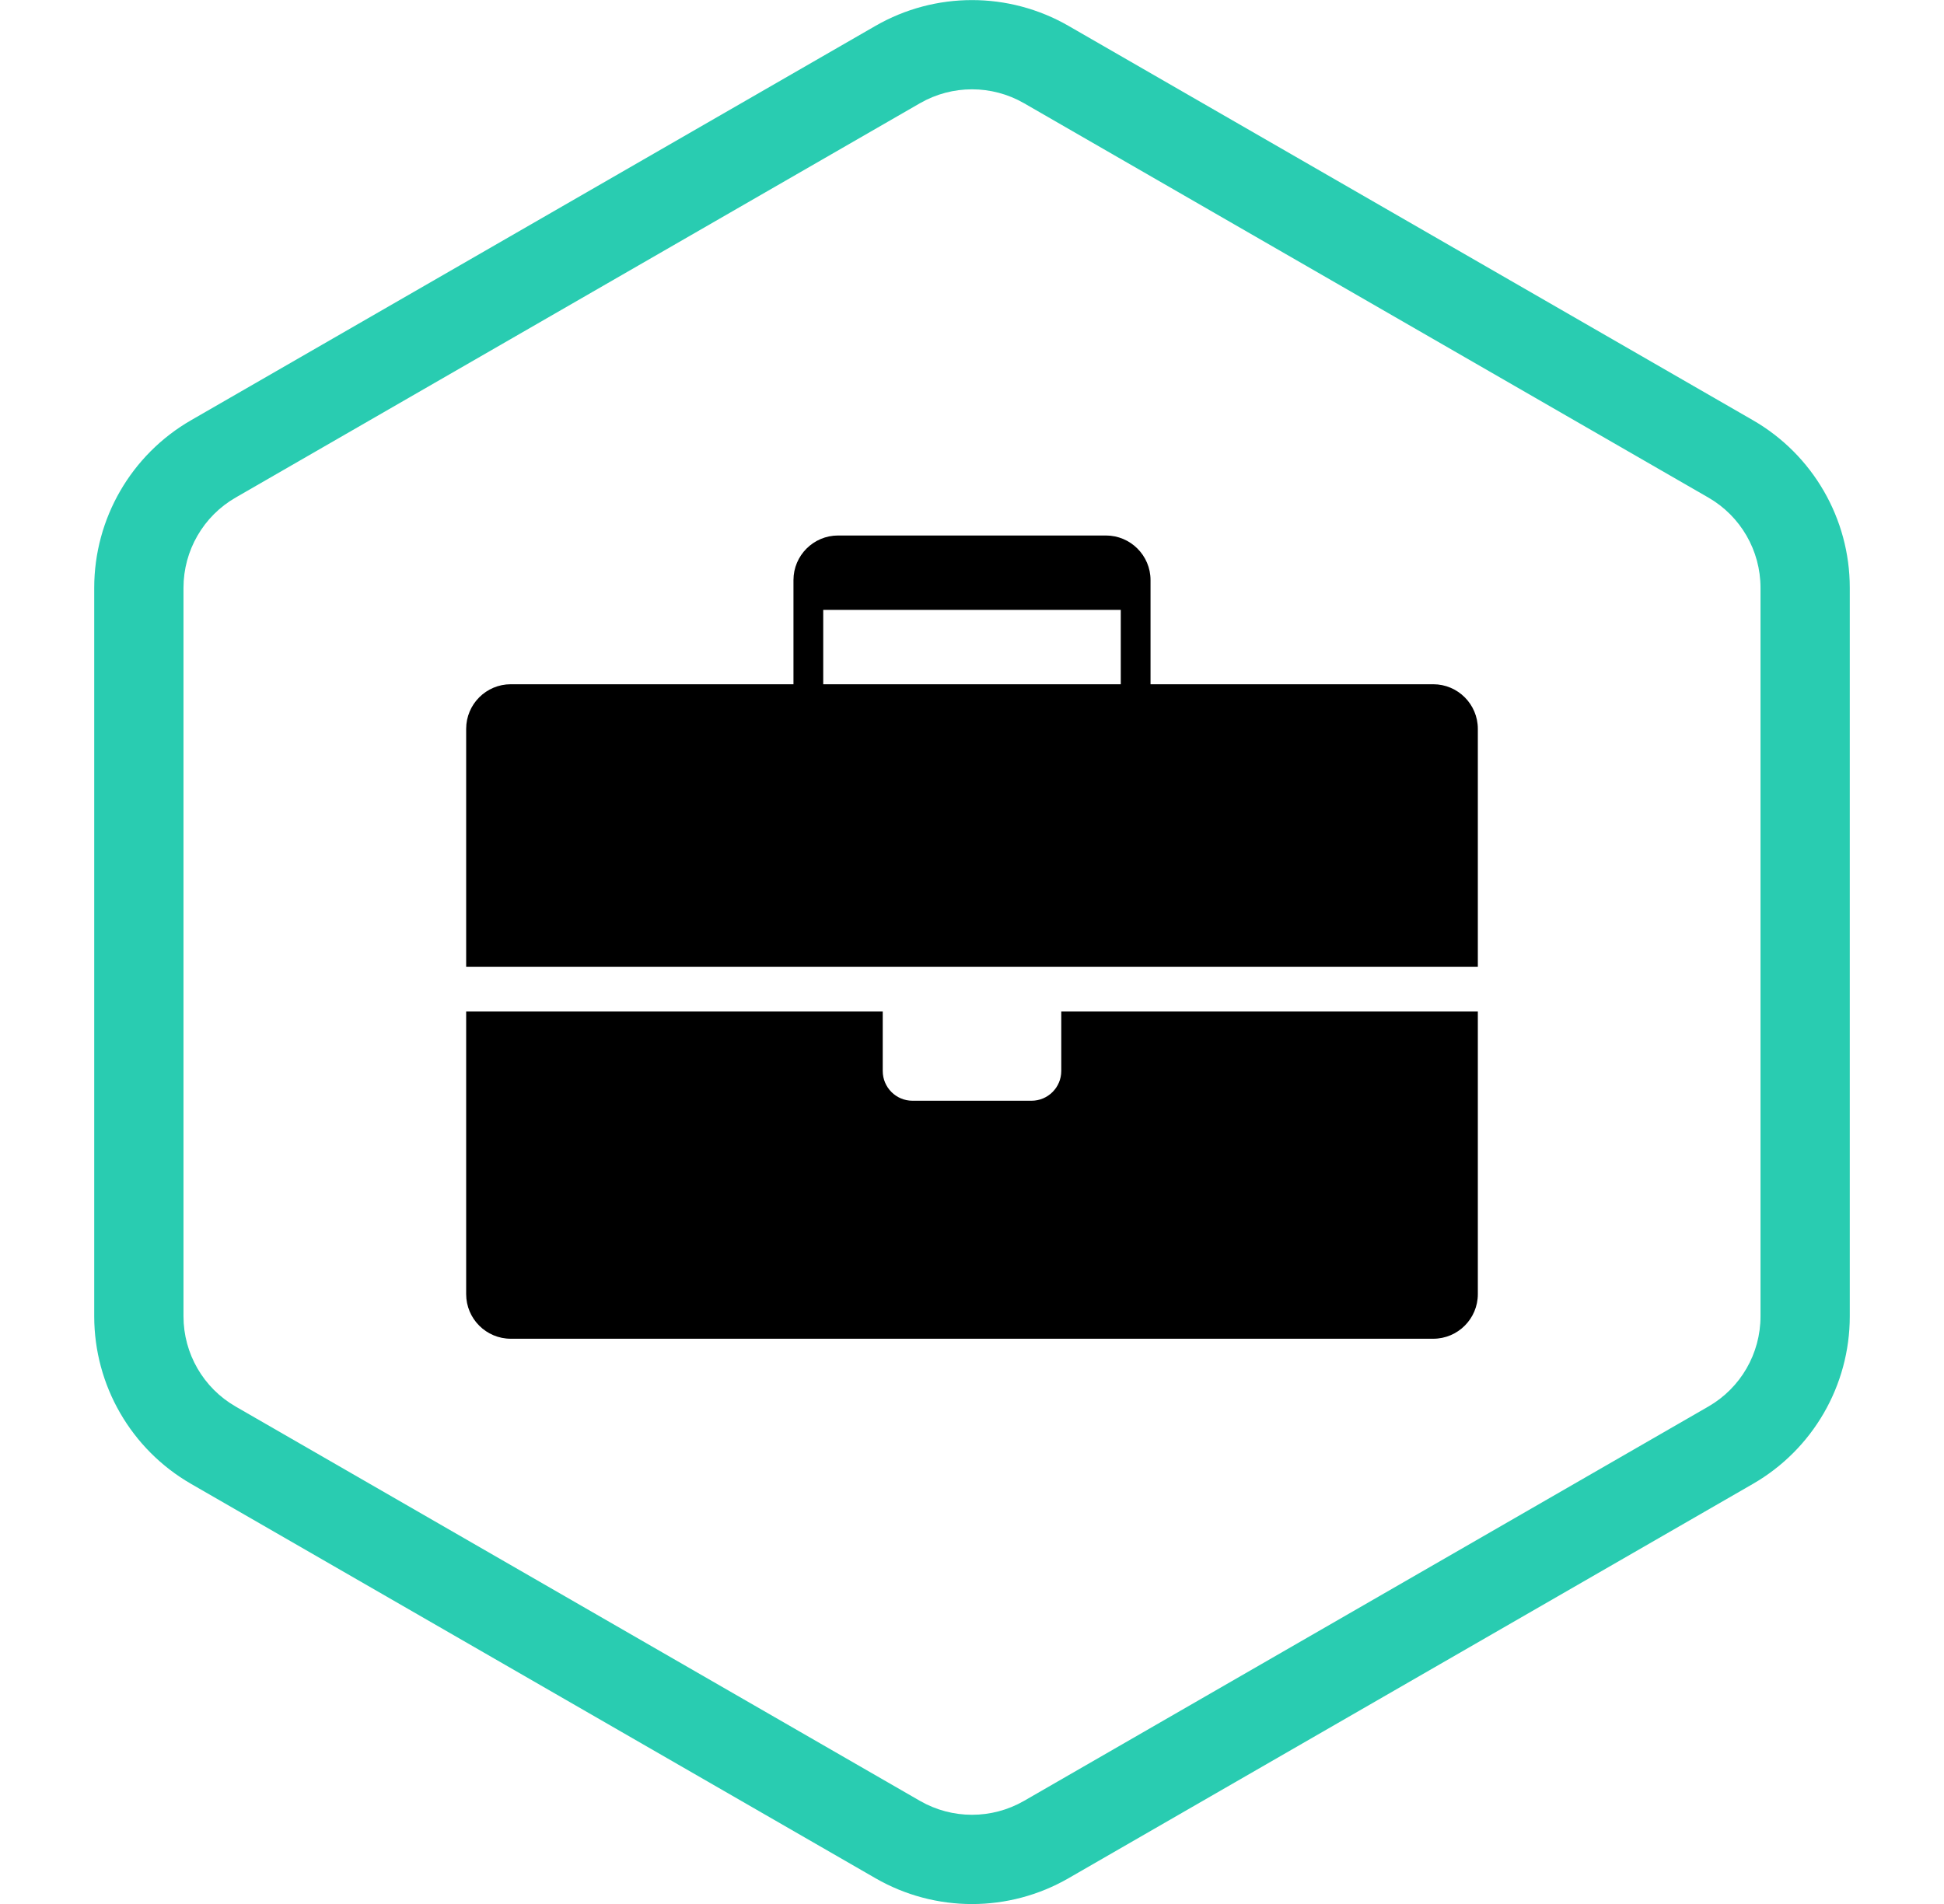 <svg width="49" height="48" viewBox="0 0 49 48" fill="none" xmlns="http://www.w3.org/2000/svg">
<g clip-path="url(#clip0_3022_6290)">
<g clip-path="url(#clip1_3022_6290)">
<g clip-path="url(#clip2_3022_6290)">
<path fill-rule="evenodd" clip-rule="evenodd" d="M43.061 12.544L25.811 2.602C24.999 2.135 24.001 2.135 23.189 2.602L5.939 12.544C5.126 13.012 4.625 13.88 4.625 14.818V33.185C4.625 34.124 5.126 34.991 5.939 35.459L23.189 45.401C24.001 45.868 24.999 45.868 25.811 45.401L43.061 35.459C43.874 34.991 44.375 34.124 44.375 33.185V14.818C44.375 13.88 43.874 13.012 43.061 12.544ZM26.934 0.653C25.427 -0.215 23.573 -0.215 22.066 0.653L4.816 10.594C3.306 11.464 2.375 13.075 2.375 14.818V33.185C2.375 34.928 3.306 36.539 4.816 37.409L22.066 47.35C23.573 48.219 25.427 48.219 26.934 47.35L44.184 37.409C45.694 36.539 46.625 34.928 46.625 33.185V14.818C46.625 13.075 45.694 11.464 44.184 10.594L26.934 0.653Z" fill="#29CCB1"/>
</g>
<path fill-rule="evenodd" clip-rule="evenodd" d="M37.25 18.375V24.375H11.75V18.375C11.75 17.754 12.254 17.25 12.875 17.25H20V14.625C20 14.004 20.504 13.5 21.125 13.5H27.875C28.496 13.5 29 14.004 29 14.625V17.25H36.125C36.746 17.25 37.25 17.754 37.25 18.375ZM28.25 15.375H20.75V17.25H28.25V15.375Z" fill="black"/>
<path d="M26.75 27V25.5H37.25V32.625C37.25 33.246 36.746 33.75 36.125 33.75H12.875C12.254 33.75 11.75 33.246 11.75 32.625V25.5H22.25V27C22.25 27.414 22.586 27.75 23 27.75H26C26.414 27.75 26.75 27.414 26.75 27Z" fill="black"/>
</g>
</g>
<defs>
<clipPath id="clip0_3022_6290">
<rect width="48" height="48" fill="white" transform="translate(0.5)"/>
</clipPath>
<clipPath id="clip1_3022_6290">
<rect width="48" height="48" fill="white" transform="translate(0.5)"/>
</clipPath>
<clipPath id="clip2_3022_6290">
<rect width="48" height="48" fill="white" transform="translate(0.5)"/>
</clipPath>
</defs>
</svg>
